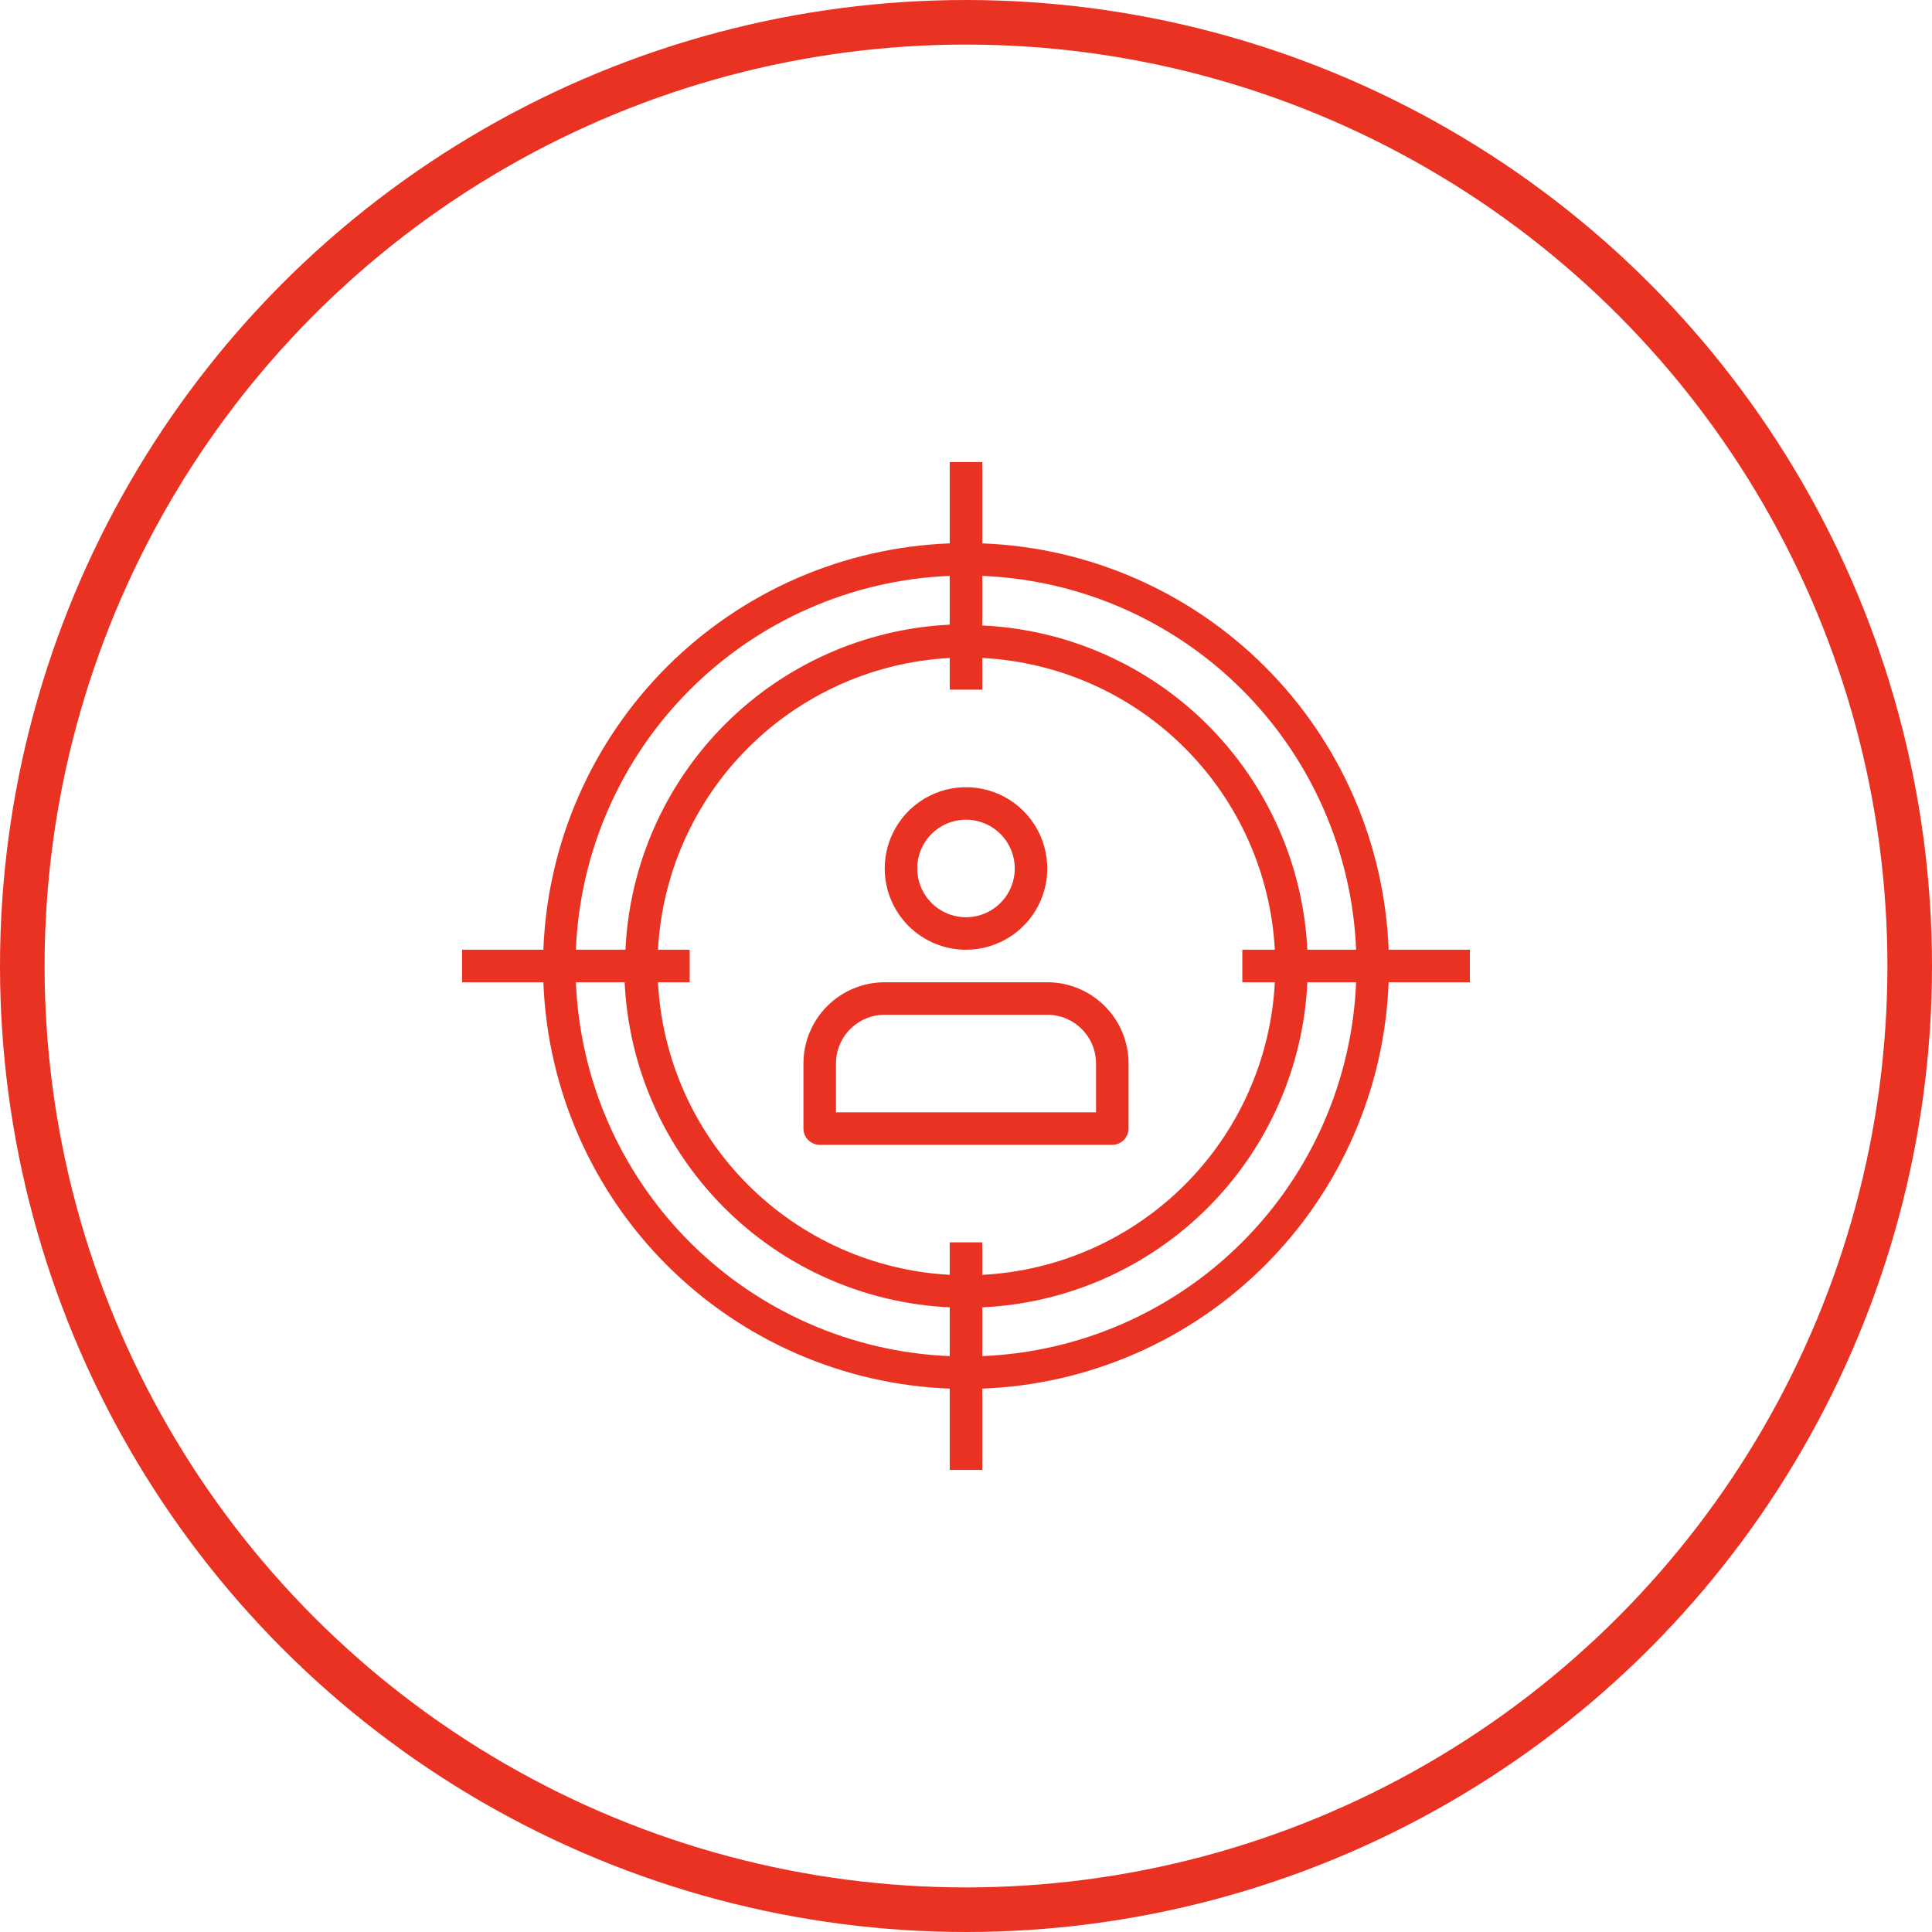 <?xml version="1.0" encoding="UTF-8"?> <svg xmlns="http://www.w3.org/2000/svg" width="650" height="650" viewBox="0 0 650 650" fill="none"><circle cx="325" cy="325" r="317.5" stroke="#EA3223" stroke-width="15"></circle><path d="M379.688 379.688V357.812C379.688 350.56 376.807 343.605 371.679 338.478C366.551 333.35 359.596 330.469 352.344 330.469H297.656C290.404 330.469 283.449 333.35 278.321 338.478C273.193 343.605 270.312 350.56 270.312 357.812V379.688C270.312 381.138 270.889 382.529 271.914 383.554C272.94 384.58 274.331 385.156 275.781 385.156H374.219C375.669 385.156 377.06 384.58 378.086 383.554C379.111 382.529 379.688 381.138 379.688 379.688ZM368.75 374.219H281.25V357.812C281.25 353.461 282.979 349.288 286.055 346.212C289.132 343.135 293.305 341.406 297.656 341.406H352.344C356.695 341.406 360.868 343.135 363.945 346.212C367.021 349.288 368.75 353.461 368.75 357.812V374.219Z" fill="#EA3223"></path><path d="M325 319.531C330.408 319.531 335.695 317.928 340.191 314.923C344.688 311.918 348.193 307.648 350.262 302.652C352.332 297.655 352.873 292.157 351.818 286.853C350.763 281.549 348.159 276.677 344.335 272.853C340.511 269.028 335.639 266.424 330.335 265.369C325.03 264.314 319.532 264.856 314.536 266.925C309.54 268.995 305.269 272.499 302.264 276.996C299.26 281.493 297.656 286.779 297.656 292.188C297.656 299.44 300.537 306.395 305.665 311.522C310.793 316.65 317.748 319.531 325 319.531ZM325 275.781C328.245 275.781 331.417 276.743 334.115 278.546C336.813 280.349 338.916 282.911 340.157 285.909C341.399 288.907 341.724 292.206 341.091 295.388C340.458 298.571 338.895 301.494 336.601 303.788C334.307 306.083 331.383 307.645 328.201 308.279C325.018 308.912 321.719 308.587 318.722 307.345C315.724 306.103 313.161 304 311.359 301.302C309.556 298.604 308.594 295.432 308.594 292.188C308.594 287.836 310.322 283.663 313.399 280.587C316.476 277.51 320.649 275.781 325 275.781Z" fill="#EA3223"></path><path d="M330.469 182.812V155.469H319.531V182.812C283.703 184.166 249.709 199.005 224.357 224.357C199.005 249.709 184.166 283.703 182.812 319.531H155.469V330.469H182.812C184.166 366.297 199.005 400.291 224.357 425.643C249.709 450.995 283.703 465.834 319.531 467.188V494.531H330.469V467.188C366.297 465.834 400.291 450.995 425.643 425.643C450.995 400.291 465.834 366.297 467.188 330.469H494.531V319.531H467.188C465.834 283.703 450.995 249.709 425.643 224.357C400.291 199.005 366.297 184.166 330.469 182.812V182.812ZM319.531 193.75V210.156C291 211.554 264.014 223.534 243.841 243.757C223.668 263.981 211.756 290.997 210.43 319.531H193.75C195.096 286.603 208.78 255.386 232.083 232.083C255.386 208.78 286.603 195.096 319.531 193.75ZM319.531 456.25C286.603 454.904 255.386 441.22 232.083 417.917C208.78 394.614 195.096 363.397 193.75 330.469H210.156C211.488 359.048 223.438 386.101 243.669 406.331C263.899 426.562 290.952 438.512 319.531 439.844V456.25ZM319.531 417.969V428.906C293.9 427.521 269.688 416.698 251.562 398.522C233.437 380.346 222.681 356.104 221.367 330.469H232.031V319.531H221.367C222.746 293.944 233.531 269.769 251.65 251.65C269.769 233.531 293.944 222.746 319.531 221.367V232.031H330.469V221.367C356.104 222.681 380.346 233.437 398.522 251.562C416.698 269.688 427.521 293.9 428.906 319.531H417.969V330.469H428.906C427.587 356.149 416.792 380.427 398.61 398.61C380.427 416.792 356.149 427.587 330.469 428.906V417.969H319.531ZM330.469 456.25V439.844C359.048 438.512 386.101 426.562 406.331 406.331C426.562 386.101 438.512 359.048 439.844 330.469H456.25C454.904 363.397 441.22 394.614 417.917 417.917C394.614 441.22 363.397 454.904 330.469 456.25ZM439.844 319.531C438.446 291 426.466 264.014 406.243 243.841C386.019 223.668 359.003 211.756 330.469 210.43V193.75C363.397 195.096 394.614 208.78 417.917 232.083C441.22 255.386 454.904 286.603 456.25 319.531H439.844Z" fill="#EA3223"></path></svg> 